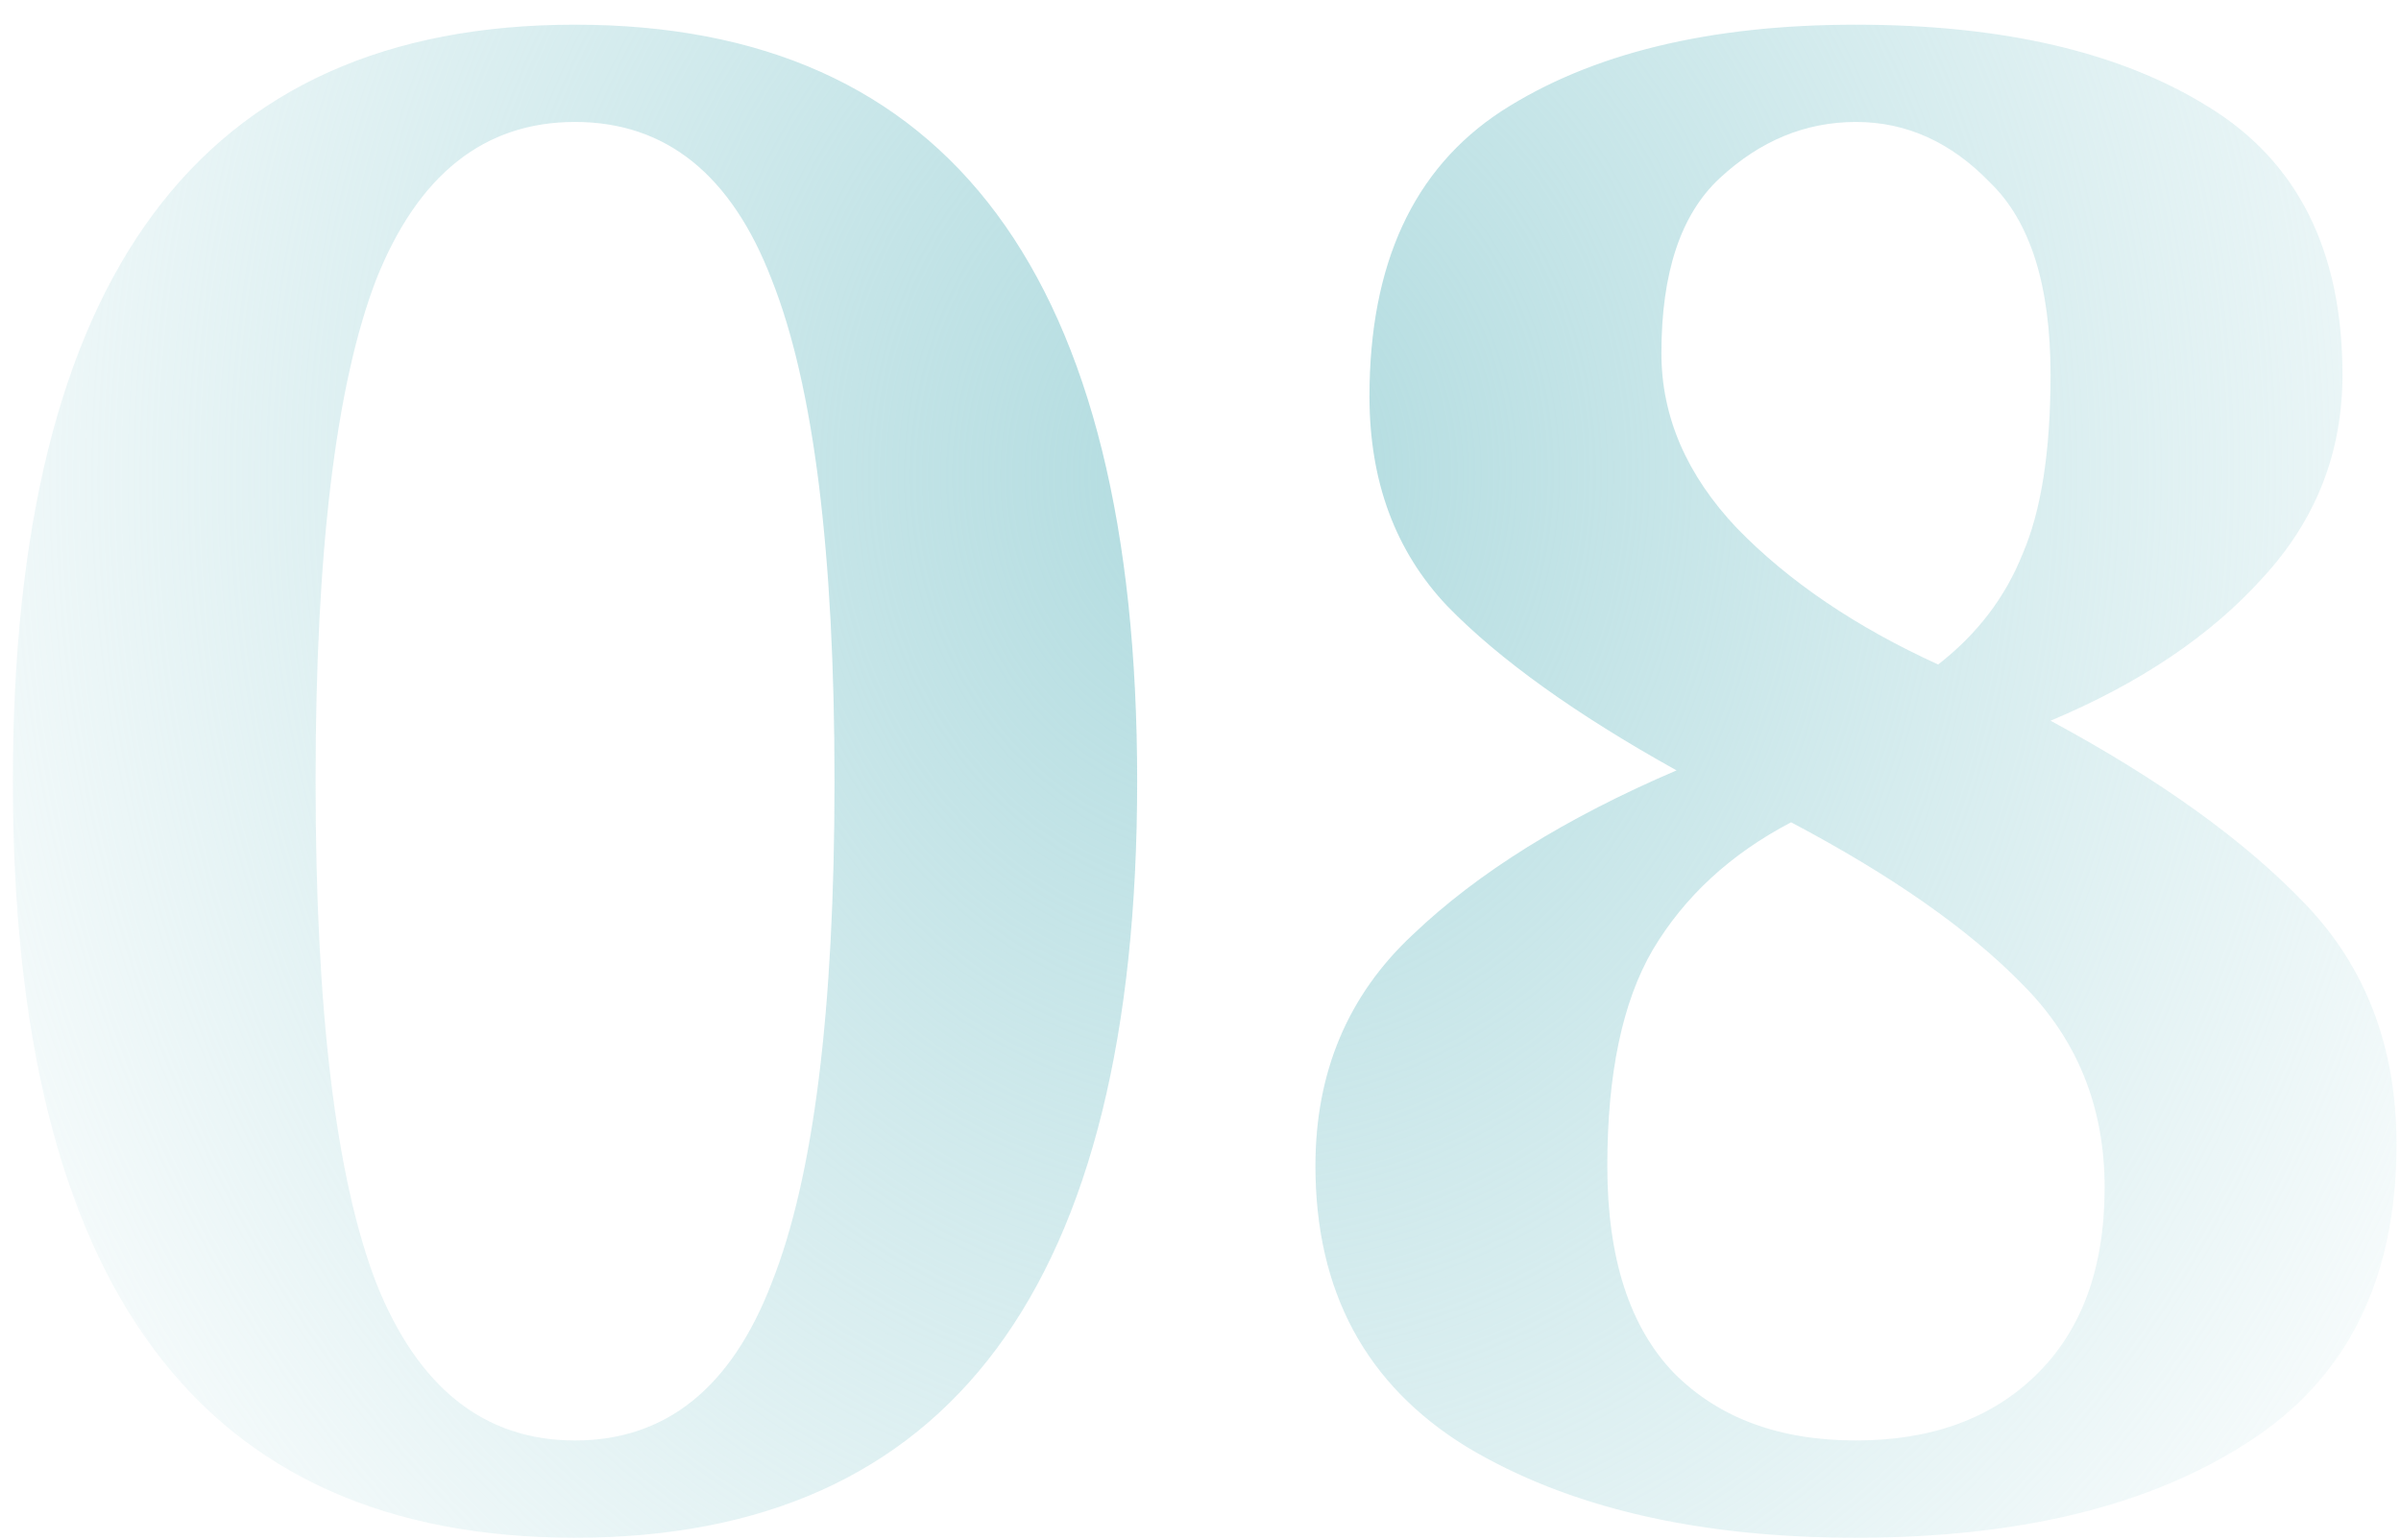 <?xml version="1.0" encoding="UTF-8"?> <svg xmlns="http://www.w3.org/2000/svg" width="53" height="34" viewBox="0 0 53 34" fill="none"> <path d="M12.693 33.955C4.42 33.955 0.284 28.386 0.284 17.25C0.284 6.114 4.42 0.545 12.693 0.545C20.966 0.545 25.102 6.114 25.102 17.25C25.102 28.386 20.966 33.955 12.693 33.955ZM12.693 31.807C14.698 31.807 16.145 30.645 17.036 28.323C17.959 26 18.421 22.309 18.421 17.25C18.421 12.191 17.959 8.5 17.036 6.177C16.145 3.855 14.698 2.693 12.693 2.693C10.689 2.693 9.225 3.855 8.302 6.177C7.411 8.5 6.966 12.191 6.966 17.25C6.966 22.309 7.411 26 8.302 28.323C9.225 30.645 10.689 31.807 12.693 31.807ZM40.969 33.955C37.469 33.955 34.605 33.286 32.378 31.95C30.151 30.582 29.037 28.514 29.037 25.745C29.037 23.677 29.753 21.975 31.185 20.639C32.617 19.27 34.558 18.061 37.008 17.011C34.78 15.771 33.094 14.561 31.949 13.384C30.803 12.175 30.23 10.632 30.23 8.755C30.23 5.827 31.201 3.727 33.142 2.455C35.114 1.182 37.724 0.545 40.969 0.545C44.215 0.545 46.808 1.15 48.749 2.359C50.721 3.568 51.708 5.541 51.708 8.277C51.708 9.995 51.119 11.491 49.942 12.764C48.796 14.036 47.237 15.086 45.264 15.914C47.683 17.218 49.56 18.57 50.896 19.971C52.233 21.37 52.901 23.136 52.901 25.268C52.901 28.259 51.803 30.454 49.608 31.855C47.444 33.255 44.565 33.955 40.969 33.955ZM42.783 14.673C43.642 14.005 44.262 13.193 44.644 12.239C45.058 11.284 45.264 9.964 45.264 8.277C45.264 6.305 44.819 4.889 43.928 4.03C43.069 3.139 42.083 2.693 40.969 2.693C39.855 2.693 38.853 3.107 37.962 3.934C37.103 4.73 36.674 6.018 36.674 7.8C36.674 9.2 37.23 10.489 38.344 11.666C39.489 12.843 40.969 13.845 42.783 14.673ZM40.969 31.807C42.624 31.807 43.944 31.329 44.93 30.375C45.949 29.389 46.458 28.005 46.458 26.223C46.458 24.441 45.853 22.945 44.644 21.736C43.467 20.527 41.764 19.334 39.537 18.157C38.201 18.857 37.183 19.796 36.483 20.973C35.815 22.118 35.48 23.709 35.48 25.745C35.48 27.782 35.974 29.309 36.96 30.327C37.946 31.314 39.283 31.807 40.969 31.807Z" fill="url(#paint0_radial_77_2)"></path> <defs> <radialGradient id="paint0_radial_77_2" cx="0" cy="0" r="1" gradientUnits="userSpaceOnUse" gradientTransform="translate(27.133 10.5) rotate(90.919) scale(39.505 33.605)"> <stop stop-color="#B0DBDF"></stop> <stop offset="1" stop-color="#B0DBDF" stop-opacity="0"></stop> </radialGradient> </defs> </svg> 